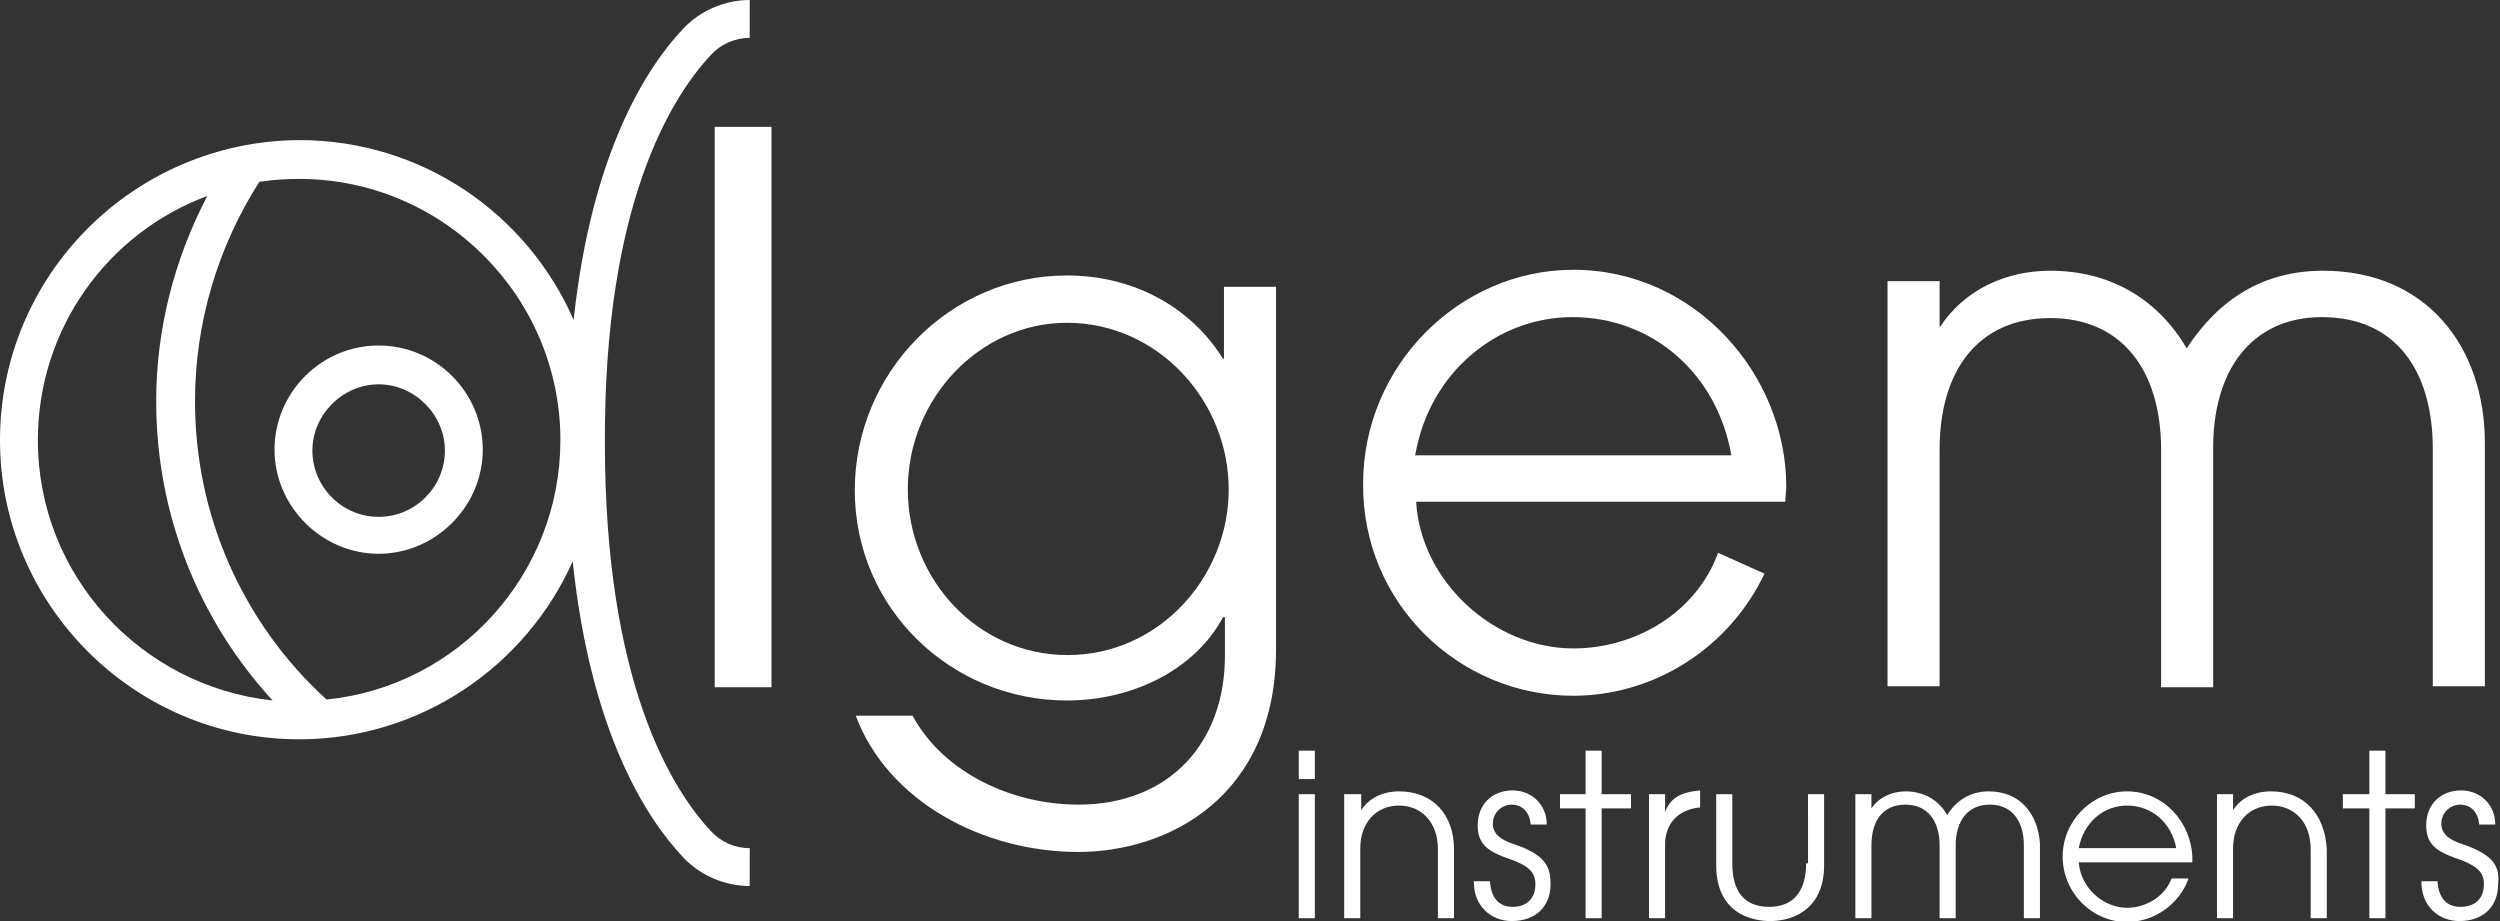 <?xml version="1.0" encoding="utf-8"?>
<!-- Generator: Adobe Illustrator 27.8.0, SVG Export Plug-In . SVG Version: 6.00 Build 0)  -->
<svg version="1.1" id="Layer_1" xmlns="http://www.w3.org/2000/svg" xmlns:xlink="http://www.w3.org/1999/xlink" x="0px" y="0px"
	 viewBox="0 0 264.1 97.3" style="enable-background:new 0 0 264.1 97.3;" xml:space="preserve">
<rect x="0" y="0" width="264.1" height="97.3" fill="#333333" stroke="none"/>
<style type="text/css">
	.st0{fill:#FFFFFF;}
</style>
<g>
	<path class="st0" d="M129.4,37.9h-0.2c-3.5-5.6-9.6-8.8-16.5-8.8c-12.3,0-22.4,10.2-22.4,22.7s10.2,22.2,22.4,22.2
		c6.9,0,13.5-3.2,16.5-8.8h0.2v4.1c0,9.1-5.8,15.7-15.5,15.7c-6.9,0-14.2-3.3-17.5-9.4h-6c3.4,9.1,13.5,14.4,23.5,14.4
		c9.6,0,20.9-5.9,20.9-21.4V30.3h-5.5V37.9z M112.8,69.2c-9.6,0-16.9-8.1-16.9-17.5c0-9.6,7.6-17.6,16.8-17.6
		c9.7,0,17.1,8.3,17.1,17.6C129.8,61,122.4,69.2,112.8,69.2z"/>
	<rect x="75.5" y="13.4" class="st0" width="6" height="59.2"/>
	<rect x="137.2" y="79.3" class="st0" width="1.7" height="3"/>
	<rect x="137.2" y="83.9" class="st0" width="1.7" height="13.1"/>
	<path class="st0" d="M147.8,83.6c-1.7,0-3.2,0.7-4,2h0v-1.7H142V97h1.7v-7.4c0-2.6,1.6-4.5,4.1-4.5c2.3,0,4.1,1.7,4.1,4.6V97h1.7
		v-7.3C153.6,86.1,151.4,83.6,147.8,83.6z"/>
	<path class="st0" d="M160,89.2c-1.6-0.5-2.3-1.2-2.3-2.2c0-1.1,0.9-2,2-2c1.1,0,1.9,0.8,2,2.1h1.7c0-2.1-1.6-3.6-3.6-3.6
		c-2.2,0-3.7,1.5-3.7,3.7c0,2.3,1.5,2.9,3.8,3.7c1.5,0.6,2.3,1.2,2.3,2.5c0,1.5-0.9,2.4-2.4,2.4c-1.4,0-2.3-0.9-2.4-2.7h-1.7v0.1
		c0,2.5,1.8,4.1,4,4.1c2.5,0,4.1-1.5,4.1-3.9C163.8,91.5,163.2,90.3,160,89.2z"/>
	<polygon class="st0" points="169.2,79.3 167.5,79.3 167.5,83.9 164.8,83.9 164.8,85.4 167.5,85.4 167.5,97 169.2,97 169.2,85.4 
		172.3,85.4 172.3,83.9 169.2,83.9 	"/>
	<path class="st0" d="M175.9,85.8L175.9,85.8l0-1.9h-1.7V97h1.7v-7.8c0-2.1,1.3-3.7,3.7-3.9h0v-1.8
		C177.4,83.7,176.4,84.4,175.9,85.8z"/>
	<path class="st0" d="M190.8,91.2c0,2.9-1.3,4.6-3.9,4.6c-2.7,0-3.9-1.7-3.9-4.6v-7.3h-1.7v7.5c0,4.3,2.7,5.8,5.5,5.9v0
		c0,0,0,0,0.1,0c0,0,0.1,0,0.1,0c0,0,0.1,0,0.1,0c0,0,0,0,0.1,0v0c2.7-0.1,5.5-1.6,5.5-5.9v-7.5h-1.7V91.2z"/>
	<path class="st0" d="M210.1,83.6c-1.9,0-3.4,0.9-4.4,2.5c-0.9-1.6-2.5-2.5-4.4-2.5c-1.4,0-2.8,0.6-3.6,1.8v-1.5H196V97h1.7v-7.7
		c0-2.6,1.2-4.3,3.6-4.3c2.3,0,3.6,1.7,3.6,4.3V97h1.7v-7.7c0-2.6,1.3-4.3,3.6-4.3c2.4,0,3.6,1.8,3.6,4.3V97h1.7v-7.9
		C215.3,86.1,213.5,83.6,210.1,83.6z"/>
	<path class="st0" d="M224.7,83.6c-3.7,0-6.8,3.1-6.8,6.9c0,3.8,3.1,6.9,6.8,6.9c2.8,0,5.5-1.8,6.5-4.6h-1.8
		c-0.7,1.9-2.7,3.1-4.7,3.1c-2.5,0-4.9-2.1-5.1-4.8h12c0-0.2,0-0.3,0-0.5C231.5,86.9,228.6,83.6,224.7,83.6z M219.6,89.6
		c0.5-2.7,2.6-4.5,5.1-4.5c2.6,0,4.7,1.8,5.2,4.5H219.6z"/>
	<path class="st0" d="M239.9,83.6c-1.7,0-3.2,0.7-4,2h0v-1.7h-1.7V97h1.7v-7.4c0-2.6,1.6-4.5,4.1-4.5c2.3,0,4.1,1.7,4.1,4.6V97h1.7
		v-7.3C245.6,86.1,243.5,83.6,239.9,83.6z"/>
	<polygon class="st0" points="252,79.3 250.3,79.3 250.3,83.9 247.5,83.9 247.5,85.4 250.3,85.4 250.3,97 252,97 252,85.4 
		255.1,85.4 255.1,83.9 252,83.9 	"/>
	<path class="st0" d="M260.2,89.2c-1.6-0.5-2.3-1.2-2.3-2.2c0-1.1,0.9-2,2-2c1.1,0,1.9,0.8,2,2.1h1.7c0-2.1-1.6-3.6-3.6-3.6
		c-2.2,0-3.7,1.5-3.7,3.7c0,2.3,1.5,2.9,3.8,3.7c1.5,0.6,2.3,1.2,2.3,2.5c0,1.5-0.9,2.4-2.5,2.4c-1.4,0-2.3-0.9-2.4-2.7h-1.7v0.1
		c0,2.5,1.8,4.1,4,4.1c2.5,0,4.1-1.5,4.1-3.9C264.1,91.5,263.4,90.3,260.2,89.2z"/>
	<path class="st0" d="M245.3,33.5c7.8,0,11.7,5.7,11.7,13.9v25.1h5.5V46.8c0-10.1-6.1-18.2-17.1-18.2c-6.3,0-11,3-14.4,8.2
		c-3.1-5.3-8.2-8.2-14.4-8.2c-4.7,0-9.1,2-11.7,6v-4.9h-5.5v42.8h5.5V47.5c0-8.4,4.1-13.9,11.7-13.9c7.6,0,11.7,5.6,11.7,13.9v25.1
		h5.5v-25C233.7,39.2,237.8,33.5,245.3,33.5z"/>
	<path class="st0" d="M166.2,73.5c8.4,0,16.4-4.9,20.2-12.9l-4.9-2.2c-2.3,6.3-8.7,10.1-15.3,10.1c-8.3,0-16.1-7-16.6-15.5h39
		c0-0.5,0.1-1.1,0.1-1.6c0-11.8-9.6-22.9-22.5-22.9c-12,0-22.2,10.1-22.2,22.6C143.9,63.7,154.1,73.5,166.2,73.5z M166.1,33.5
		c8.5,0,15.3,6,16.8,14.6h-33.4C151,39.3,158.2,33.5,166.1,33.5z"/>
	<path class="st0" d="M40,36.5c-6.1,0-11,5-11,11s5,11,11,11s11-5,11-11S46.1,36.5,40,36.5z M40,54.6c-3.9,0-7-3.2-7-7s3.2-7,7-7
		s7,3.2,7,7S43.9,54.6,40,54.6z"/>
	<path class="st0" d="M63.9,46.8c-0.1-25.2,7-36.5,11.2-41c1-1.1,2.5-1.8,4.1-1.8V0c-2.6,0-5.2,1.1-7,3c-3.8,4-9.7,13-11.6,30.8
		c-4.9-11.2-16-19-29-19C14.2,14.9,0,29,0,46.5c0,17.4,14.2,31.6,31.6,31.6c12.9,0,24-7.8,28.9-18.8c1.9,18.1,7.8,27.2,11.7,31.3
		c1.8,1.9,4.4,3,7,3v-4c-1.5,0-3-0.6-4.1-1.8C70.9,83.3,63.9,72,63.9,46.8z M4,46.5c0-11.8,7.4-21.9,17.9-25.8
		c-3.5,6.7-5.4,14.1-5.4,21.7c0,11.8,4.4,23,12.3,31.6C14.9,72.5,4,60.8,4,46.5z M34.5,73.9c-8.9-8.1-13.9-19.5-13.9-31.5
		c0-8.3,2.4-16.3,6.8-23.2c1.4-0.2,2.8-0.3,4.2-0.3c15.2,0,27.6,12.4,27.6,27.6C59.2,60.7,48.4,72.5,34.5,73.9z"/>
</g>
</svg>
